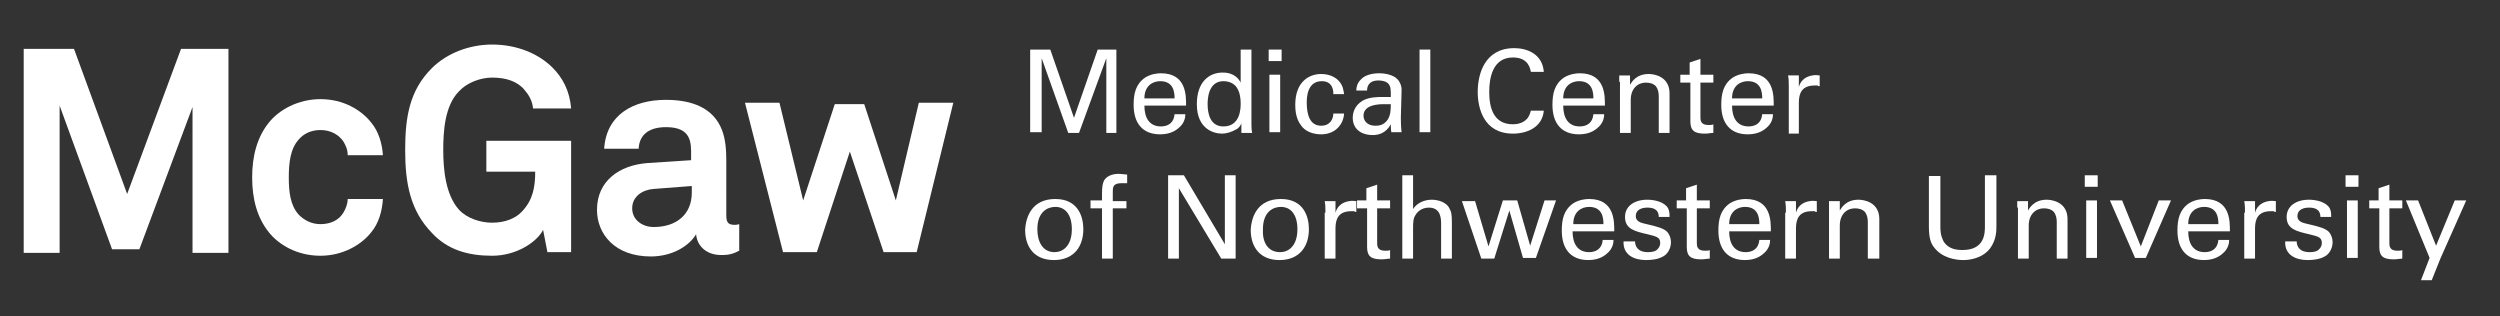 <?xml version="1.0" encoding="utf-8"?>
<!-- Generator: Adobe Illustrator 19.0.0, SVG Export Plug-In . SVG Version: 6.00 Build 0)  -->
<!DOCTYPE svg PUBLIC "-//W3C//DTD SVG 1.1//EN" "http://www.w3.org/Graphics/SVG/1.1/DTD/svg11.dtd">
<svg version="1.1" id="Layer_1" xmlns="http://www.w3.org/2000/svg" xmlns:xlink="http://www.w3.org/1999/xlink" x="0px" y="0px"
	 viewBox="0 0 348 44" style="enable-background:new 0 0 348 44;" xml:space="preserve">
<rect x="0" y="0" width="348" height="44" fill="#333333" stroke="none"/>
<style type="text/css">
	.st0{fill:#FFFFFF;}
</style>
<g id="XMLID_120_">
	<path id="XMLID_121_" class="st0" d="M26.8,35.1V14.9l-7.4,19.8h-3.8L8.3,14.7v20.5h-5V6.8h7L17.7,27l7.5-20.2h6.6v28.4H26.8z"/>
	<path id="XMLID_123_" class="st0" d="M51.7,32.3c-1.4,1.8-4,3.3-7.1,3.3c-3.2,0-5.8-1.5-7.2-3.3c-1.6-2-2.3-4.6-2.3-7.6
		c0-3,0.7-5.6,2.3-7.6c1.4-1.8,4.1-3.3,7.2-3.3c3.2,0,5.7,1.5,7.1,3.3c1,1.2,1.5,2.9,1.6,4.5h-4.9c0-0.8-0.3-1.4-0.6-1.9
		c-0.6-0.9-1.7-1.6-3.2-1.6c-1.4,0-2.4,0.6-3,1.3c-1.2,1.3-1.4,3.3-1.4,5.3c0,2,0.2,3.9,1.4,5.2c0.7,0.7,1.7,1.3,3,1.3
		c1.5,0,2.6-0.6,3.2-1.6c0.3-0.5,0.6-1.2,0.6-1.9h4.9C53.2,29.4,52.7,31.1,51.7,32.3z"/>
	<path id="XMLID_125_" class="st0" d="M76.2,35.1L75.6,32c-0.8,1.6-3.6,3.6-7.1,3.6c-3.3,0-6.2-0.8-8.4-3.2c-3-3.1-3.7-6.9-3.7-11.5
		s0.6-8.3,3.7-11.4c2.2-2.2,5.4-3.3,8.4-3.3c3.5,0,6.5,1.3,8.4,3.2c1.4,1.4,2.4,3.2,2.6,5.7h-5.3c-0.1-1.1-0.6-1.9-1.2-2.6
		c-1-1.2-2.6-1.7-4.5-1.7c-1.6,0-3.5,0.7-4.6,1.9c-2,2-2.2,5.6-2.2,8.2s0.3,6.2,2.2,8.3c1.1,1.2,3,1.8,4.6,1.8
		c1.8,0,3.3-0.6,4.2-1.6c1.5-1.6,1.8-3.4,1.8-5.5h-6.8v-4.3h11.8v15.5H76.2z"/>
	<path id="XMLID_127_" class="st0" d="M100.4,35.5c-2.2,0-3.4-1.4-3.5-2.9c-1,1.7-3.4,3.1-6.3,3.1c-5,0-7.5-3.1-7.5-6.5
		c0-4,3.1-6.2,7-6.5l6.1-0.4v-1.3c0-2-0.7-3.3-3.5-3.3c-2.3,0-3.7,1-3.8,3h-4.8c0.3-4.7,4-6.8,8.6-6.8c3.6,0,6.6,1.1,7.8,4.2
		c0.5,1.3,0.6,2.8,0.6,4.2V30c0,1,0.3,1.3,1.2,1.3c0.3,0,0.6-0.1,0.6-0.1v3.7C102.1,35.3,101.6,35.5,100.4,35.5z M96.2,25.9L91,26.3
		c-1.5,0.1-3,1-3,2.7c0,1.6,1.4,2.6,3,2.6c3.1,0,5.3-1.7,5.3-4.8V25.9z"/>
	<path id="XMLID_130_" class="st0" d="M127.6,35.1H123l-4.7-14l-4.6,14H109l-5.3-20.8h4.8l3.3,13.6l4.4-13.4h4.1l4.4,13.4l3.2-13.6
		h4.8L127.6,35.1z"/>
</g>
<g id="XMLID_9_">
	<path id="XMLID_132_" class="st0" d="M143.4,6.9h2.8l3.3,9.5l3.3-9.5h2.6v11.6H154V8.1l-3.8,10.4h-1.5L145,8.1v10.3h-1.6V6.9z"/>
	<path id="XMLID_134_" class="st0" d="M159.3,14.7c0,1.7,0.7,2.9,2.3,2.9c1,0,1.8-0.5,1.9-1.7h1.5c0,0.4-0.1,1.1-0.7,1.7
		c-0.4,0.4-1.2,1.1-2.8,1.1c-2.5,0-3.7-1.6-3.7-4.1c0-1.6,0.3-2.9,1.6-3.8c0.8-0.5,1.7-0.6,2.2-0.6c3.6,0,3.5,3.2,3.5,4.5H159.3z
		 M163.5,13.7c0-0.8-0.1-2.4-2-2.4c-1,0-2.2,0.6-2.2,2.4H163.5z"/>
	<path id="XMLID_137_" class="st0" d="M172.7,6.9h1.5v10.3c0,0.2,0,0.9,0.1,1.3h-1.5l0-1.3c-0.1,0.2-0.3,0.6-0.7,0.8
		c-0.7,0.4-1.4,0.6-2,0.6c-1.1,0-3.5-0.6-3.5-4.1c0-3.1,1.7-4.4,3.6-4.4c1.7,0,2.3,1,2.5,1.4V6.9z M172.1,12.1
		c-0.3-0.4-0.9-0.8-1.8-0.8c-2.2,0-2.2,2.7-2.2,3.2c0,1.4,0.4,3.1,2.2,3.1c2.4,0,2.4-2.6,2.4-3.2C172.7,13.2,172.4,12.5,172.1,12.1z
		"/>
	<path id="XMLID_140_" class="st0" d="M176.6,6.9h1.8v1.6h-1.8V6.9z M176.7,10.4h1.5v8h-1.5V10.4z"/>
	<path id="XMLID_143_" class="st0" d="M185.6,13c0-0.4-0.1-1.7-1.6-1.7c-2.1,0-2.1,2.4-2.1,3c0,1.6,0.4,3.2,2,3.2
		c1.3,0,1.7-1,1.7-1.7h1.5c-0.1,1.6-1.3,2.9-3.2,2.9c-0.5,0-1.8-0.1-2.6-1c-0.5-0.6-1-1.4-1-3.1c0-3.3,2-4.3,3.6-4.3
		c0.5,0,1.7,0.1,2.5,1c0.6,0.7,0.6,1.3,0.7,1.8H185.6z"/>
	<path id="XMLID_145_" class="st0" d="M193.7,18.5c-0.1-0.4-0.1-0.8-0.1-1.2c-0.7,1.3-1.8,1.5-2.5,1.5c-1.8,0-2.8-1-2.8-2.4
		c0-0.6,0.2-1.7,1.4-2.4c0.9-0.5,2.1-0.5,2.8-0.5c0.4,0,0.6,0,1.1,0c0-1,0-1.4-0.3-1.8c-0.3-0.4-1-0.5-1.4-0.5c-1.5,0-1.6,1-1.6,1.4
		h-1.5c0-0.4,0.1-1,0.6-1.5c0.6-0.7,1.7-0.9,2.6-0.9c1.2,0,2.4,0.4,2.8,1.2c0.3,0.5,0.3,0.9,0.3,1.2l-0.1,3.8c0,0.1,0,1.2,0.1,2
		H193.7z M192.7,14.5c-0.6,0-2.9,0-2.9,1.6c0,0.5,0.3,1.4,1.7,1.4c0.8,0,1.3-0.3,1.7-0.9c0.3-0.5,0.4-1,0.4-2.1
		C193.3,14.5,193.1,14.5,192.7,14.5z"/>
	<path id="XMLID_148_" class="st0" d="M197.6,6.9h1.5v11.5h-1.5V6.9z"/>
	<path id="XMLID_150_" class="st0" d="M213.1,10c-0.1-0.4-0.3-2-2.5-2c-2.8,0-3.3,2.8-3.3,4.8c0,2.2,0.6,4.5,3.3,4.5
		c0.7,0,1.4-0.2,1.9-0.7c0.4-0.4,0.5-0.9,0.6-1.2h1.8c-0.2,2.3-2.3,3.2-4.3,3.2c-4.1,0-4.9-3.6-4.9-5.8c0-2.4,0.9-6.1,5.1-6.1
		c1.6,0,3.9,0.7,4.1,3.3H213.1z"/>
	<path id="XMLID_152_" class="st0" d="M217.6,14.7c0,1.7,0.7,2.9,2.3,2.9c1,0,1.8-0.5,1.9-1.7h1.5c0,0.4-0.1,1.1-0.7,1.7
		c-0.4,0.4-1.2,1.1-2.8,1.1c-2.5,0-3.7-1.6-3.7-4.1c0-1.6,0.3-2.9,1.6-3.8c0.8-0.5,1.7-0.6,2.2-0.6c3.6,0,3.5,3.2,3.5,4.5H217.6z
		 M221.8,13.7c0-0.8-0.1-2.4-2-2.4c-1,0-2.2,0.6-2.2,2.4H221.8z"/>
	<path id="XMLID_155_" class="st0" d="M225.4,11.4l0-0.9h1.5l0,1.3c0.2-0.3,0.8-1.5,2.6-1.5c0.7,0,2.9,0.3,2.9,2.7v5.5h-1.5v-5.1
		c0-0.5-0.1-1-0.4-1.4c-0.4-0.4-0.9-0.5-1.4-0.5c-1.1,0-2.1,0.8-2.1,2.4v4.6h-1.5V11.4z"/>
	<path id="XMLID_157_" class="st0" d="M233.8,10.4h1.4V8.7l1.5-0.5v2.2h1.8v1.1h-1.8v4.8c0,0.4,0,1.1,1.1,1.1c0.3,0,0.6,0,0.7-0.1
		v1.2c-0.3,0-0.7,0.1-1.2,0.1c-1.4,0-2-0.4-2-1.7v-5.4h-1.4V10.4z"/>
	<path id="XMLID_159_" class="st0" d="M241.1,14.7c0,1.7,0.7,2.9,2.3,2.9c1,0,1.8-0.5,1.9-1.7h1.5c0,0.4-0.1,1.1-0.7,1.7
		c-0.4,0.4-1.2,1.1-2.8,1.1c-2.5,0-3.7-1.6-3.7-4.1c0-1.6,0.3-2.9,1.6-3.8c0.8-0.5,1.7-0.6,2.2-0.6c3.6,0,3.5,3.2,3.5,4.5H241.1z
		 M245.3,13.7c0-0.8-0.1-2.4-2-2.4c-1,0-2.2,0.6-2.2,2.4H245.3z"/>
	<path id="XMLID_162_" class="st0" d="M249,12.1c0-0.5,0-1.1-0.1-1.6h1.5l0,1.6c0.3-1.1,1.2-1.5,1.9-1.6c0.4-0.1,0.8,0,1,0v1.5
		c-0.1,0-0.2,0-0.3-0.1c-0.1,0-0.3,0-0.4,0c-1.8,0-2.2,1.1-2.2,2.4v4.3H249V12.1z"/>
	<path id="XMLID_164_" class="st0" d="M146.9,27.7c3.2,0,3.9,2.5,3.9,4.2c0,2.4-1.3,4.3-4.1,4.3c-2.7,0-4-1.8-4-4.2
		C142.8,30.1,143.7,27.7,146.9,27.7z M146.8,35.1c1.1,0,2.4-0.8,2.4-3.2c0-2-0.9-3.1-2.3-3.1c-1,0-2.5,0.6-2.5,3.1
		C144.4,33.6,145.1,35.1,146.8,35.1z"/>
	<path id="XMLID_167_" class="st0" d="M157,25.5c-0.3,0-0.6,0-0.9,0c-1.2,0-1.2,0.6-1.2,1.2v1.3h1.9V29h-1.9V36h-1.5V29h-1.6v-1.1
		h1.6V27c0-1.1,0.1-1.5,0.3-1.9c0.3-0.5,1-0.9,2-0.9c0.4,0,0.9,0.1,1.2,0.1V25.5z"/>
	<path id="XMLID_169_" class="st0" d="M162.6,24.4h2.2l5.7,9.6v-9.6h1.5V36h-2l-5.9-9.8V36h-1.5V24.4z"/>
	<path id="XMLID_171_" class="st0" d="M178.3,27.7c3.2,0,3.9,2.5,3.9,4.2c0,2.4-1.3,4.3-4.1,4.3c-2.7,0-4-1.8-4-4.2
		C174.2,30.1,175.1,27.7,178.3,27.7z M178.2,35.1c1.1,0,2.4-0.8,2.4-3.2c0-2-0.9-3.1-2.3-3.1c-1,0-2.5,0.6-2.5,3.1
		C175.7,33.6,176.4,35.1,178.2,35.1z"/>
	<path id="XMLID_174_" class="st0" d="M184.5,29.6c0-0.5,0-1.1-0.1-1.6h1.5l0,1.6c0.3-1.1,1.2-1.5,1.9-1.6c0.4-0.1,0.8,0,1,0v1.5
		c-0.1,0-0.2,0-0.3-0.1c-0.1,0-0.3,0-0.4,0c-1.8,0-2.2,1.1-2.2,2.4V36h-1.5V29.6z"/>
	<path id="XMLID_176_" class="st0" d="M188.8,27.9h1.4v-1.7l1.5-0.5v2.2h1.8V29h-1.8v4.8c0,0.4,0,1.1,1.1,1.1c0.3,0,0.6,0,0.7-0.1
		V36c-0.3,0-0.7,0.1-1.2,0.1c-1.4,0-2-0.4-2-1.7V29h-1.4V27.9z"/>
	<path id="XMLID_178_" class="st0" d="M195.2,24.4h1.5v4.7c0.5-0.8,1.5-1.3,2.6-1.3c0.8,0,2.1,0.3,2.5,1.3c0.2,0.3,0.3,0.7,0.3,1.9
		v5h-1.5v-4.8c0-0.7,0-2.3-1.7-2.3c-1.1,0-1.7,0.7-1.9,1.1c-0.3,0.4-0.3,1.2-0.3,1.7V36h-1.5V24.4z"/>
	<path id="XMLID_180_" class="st0" d="M205.3,27.9l1.9,6.4l2-6.4h2l1.8,6.3l2-6.3h1.6l-2.8,8H212l-1.9-6.6L208,36h-1.8l-2.7-8H205.3
		z"/>
	<path id="XMLID_182_" class="st0" d="M218.9,32.2c0,1.7,0.7,2.9,2.3,2.9c1,0,1.8-0.5,1.9-1.7h1.5c0,0.4-0.1,1.1-0.7,1.7
		c-0.4,0.4-1.2,1.1-2.8,1.1c-2.5,0-3.7-1.6-3.7-4.1c0-1.6,0.3-2.9,1.6-3.8c0.8-0.5,1.7-0.6,2.2-0.6c3.6,0,3.5,3.2,3.5,4.5H218.9z
		 M223.2,31.2c0-0.8-0.1-2.4-2-2.4c-1,0-2.2,0.6-2.2,2.4H223.2z"/>
	<path id="XMLID_185_" class="st0" d="M227.6,33.6c0,0.6,0.3,1.5,1.8,1.5c0.6,0,1.1-0.1,1.4-0.5c0.2-0.2,0.3-0.5,0.3-0.8
		c0-0.8-0.6-0.9-1.8-1.2c-1.7-0.4-3.1-0.7-3.1-2.4c0-1.5,1.3-2.4,3.1-2.4c1,0,2.4,0.3,2.9,1.2c0.2,0.4,0.2,0.8,0.2,1.2h-1.5
		c0-1.2-1-1.3-1.6-1.3c-0.2,0-1.6,0-1.6,1.2c0,0.7,0.7,0.9,1.1,1c2.2,0.5,2.7,0.7,3.2,1.1c0.4,0.4,0.6,1,0.6,1.5
		c0,0.9-0.5,1.7-1.1,2c-0.7,0.4-1.6,0.5-2.4,0.5c-1.6,0-3.2-0.7-3.1-2.6H227.6z"/>
	<path id="XMLID_187_" class="st0" d="M233.3,27.9h1.4v-1.7l1.5-0.5v2.2h1.8V29h-1.8v4.8c0,0.4,0,1.1,1.1,1.1c0.3,0,0.6,0,0.7-0.1
		V36c-0.3,0-0.7,0.1-1.2,0.1c-1.4,0-2-0.4-2-1.7V29h-1.4V27.9z"/>
	<path id="XMLID_189_" class="st0" d="M240.7,32.2c0,1.7,0.7,2.9,2.3,2.9c1,0,1.8-0.5,1.9-1.7h1.5c0,0.4-0.1,1.1-0.7,1.7
		c-0.4,0.4-1.2,1.1-2.8,1.1c-2.5,0-3.7-1.6-3.7-4.1c0-1.6,0.3-2.9,1.6-3.8c0.8-0.5,1.7-0.6,2.2-0.6c3.6,0,3.5,3.2,3.5,4.5H240.7z
		 M244.9,31.2c0-0.8-0.1-2.4-2-2.4c-1,0-2.2,0.6-2.2,2.4H244.9z"/>
	<path id="XMLID_192_" class="st0" d="M248.6,29.6c0-0.5,0-1.1-0.1-1.6h1.5l0,1.6c0.3-1.1,1.2-1.5,1.9-1.6c0.4-0.1,0.8,0,1,0v1.5
		c-0.1,0-0.2,0-0.3-0.1c-0.1,0-0.3,0-0.4,0c-1.8,0-2.2,1.1-2.2,2.4V36h-1.5V29.6z"/>
	<path id="XMLID_194_" class="st0" d="M254.6,28.9l0-0.9h1.5l0,1.3c0.2-0.3,0.8-1.5,2.6-1.5c0.7,0,2.9,0.3,2.9,2.7V36H260v-5.1
		c0-0.5-0.1-1-0.4-1.4c-0.4-0.4-0.9-0.5-1.4-0.5c-1.1,0-2.1,0.8-2.1,2.4V36h-1.5V28.9z"/>
	<path id="XMLID_196_" class="st0" d="M270.1,24.4v7.2c0,1.2,0.3,1.7,0.5,2.1c0.7,1,1.8,1.1,2.6,1.1c3.1,0,3.1-2.4,3.1-3.3v-7.1h1.6
		v7.1c0,0.6,0,1.9-0.9,3.1c-1.1,1.4-2.9,1.6-3.7,1.6c-1.1,0-3-0.3-4.1-1.8c-0.4-0.5-0.7-1.2-0.7-2.9v-7H270.1z"/>
	<path id="XMLID_198_" class="st0" d="M280.8,28.9l0-0.9h1.5l0,1.3c0.2-0.3,0.8-1.5,2.6-1.5c0.7,0,2.9,0.3,2.9,2.7V36h-1.5v-5.1
		c0-0.5-0.1-1-0.4-1.4c-0.4-0.4-0.9-0.5-1.4-0.5c-1.1,0-2.1,0.8-2.1,2.4V36h-1.5V28.9z"/>
	<path id="XMLID_200_" class="st0" d="M290.2,24.4h1.8v1.6h-1.8V24.4z M290.4,27.9h1.5v8h-1.5V27.9z"/>
	<path id="XMLID_203_" class="st0" d="M293.7,27.9h1.7l2.6,6.4l2.5-6.4h1.7l-3.5,8h-1.5L293.7,27.9z"/>
	<path id="XMLID_205_" class="st0" d="M304.6,32.2c0,1.7,0.7,2.9,2.3,2.9c1,0,1.8-0.5,1.9-1.7h1.5c0,0.4-0.1,1.1-0.7,1.7
		c-0.4,0.4-1.2,1.1-2.8,1.1c-2.5,0-3.7-1.6-3.7-4.1c0-1.6,0.3-2.9,1.6-3.8c0.8-0.5,1.7-0.6,2.2-0.6c3.6,0,3.5,3.2,3.5,4.5H304.6z
		 M308.8,31.2c0-0.8-0.1-2.4-2-2.4c-1,0-2.2,0.6-2.2,2.4H308.8z"/>
	<path id="XMLID_208_" class="st0" d="M312.5,29.6c0-0.5,0-1.1-0.1-1.6h1.5l0,1.6c0.3-1.1,1.2-1.5,1.9-1.6c0.4-0.1,0.8,0,1,0v1.5
		c-0.1,0-0.2,0-0.3-0.1c-0.1,0-0.3,0-0.4,0c-1.8,0-2.2,1.1-2.2,2.4V36h-1.5V29.6z"/>
	<path id="XMLID_210_" class="st0" d="M319.7,33.6c0,0.6,0.3,1.5,1.8,1.5c0.6,0,1.1-0.1,1.4-0.5c0.2-0.2,0.3-0.5,0.3-0.8
		c0-0.8-0.6-0.9-1.8-1.2c-1.7-0.4-3.1-0.7-3.1-2.4c0-1.5,1.3-2.4,3.1-2.4c1,0,2.4,0.3,2.9,1.2c0.2,0.4,0.2,0.8,0.2,1.2H323
		c0-1.2-1-1.3-1.6-1.3c-0.2,0-1.6,0-1.6,1.2c0,0.7,0.7,0.9,1.1,1c2.2,0.5,2.7,0.7,3.2,1.1c0.4,0.4,0.6,1,0.6,1.5
		c0,0.9-0.5,1.7-1.1,2c-0.7,0.4-1.6,0.5-2.4,0.5c-1.6,0-3.2-0.7-3.1-2.6H319.7z"/>
	<path id="XMLID_212_" class="st0" d="M326.5,24.4h1.8v1.6h-1.8V24.4z M326.7,27.9h1.5v8h-1.5V27.9z"/>
	<path id="XMLID_215_" class="st0" d="M329.7,27.9h1.4v-1.7l1.5-0.5v2.2h1.8V29h-1.8v4.8c0,0.4,0,1.1,1.1,1.1c0.3,0,0.6,0,0.7-0.1
		V36c-0.3,0-0.7,0.1-1.2,0.1c-1.4,0-2-0.4-2-1.7V29h-1.4V27.9z"/>
	<path id="XMLID_217_" class="st0" d="M339.7,36l-1.2,3H337l1.2-3.1l-3.3-8h1.7l2.5,6.3l2.6-6.3h1.6L339.7,36z"/>
</g>
</svg>
